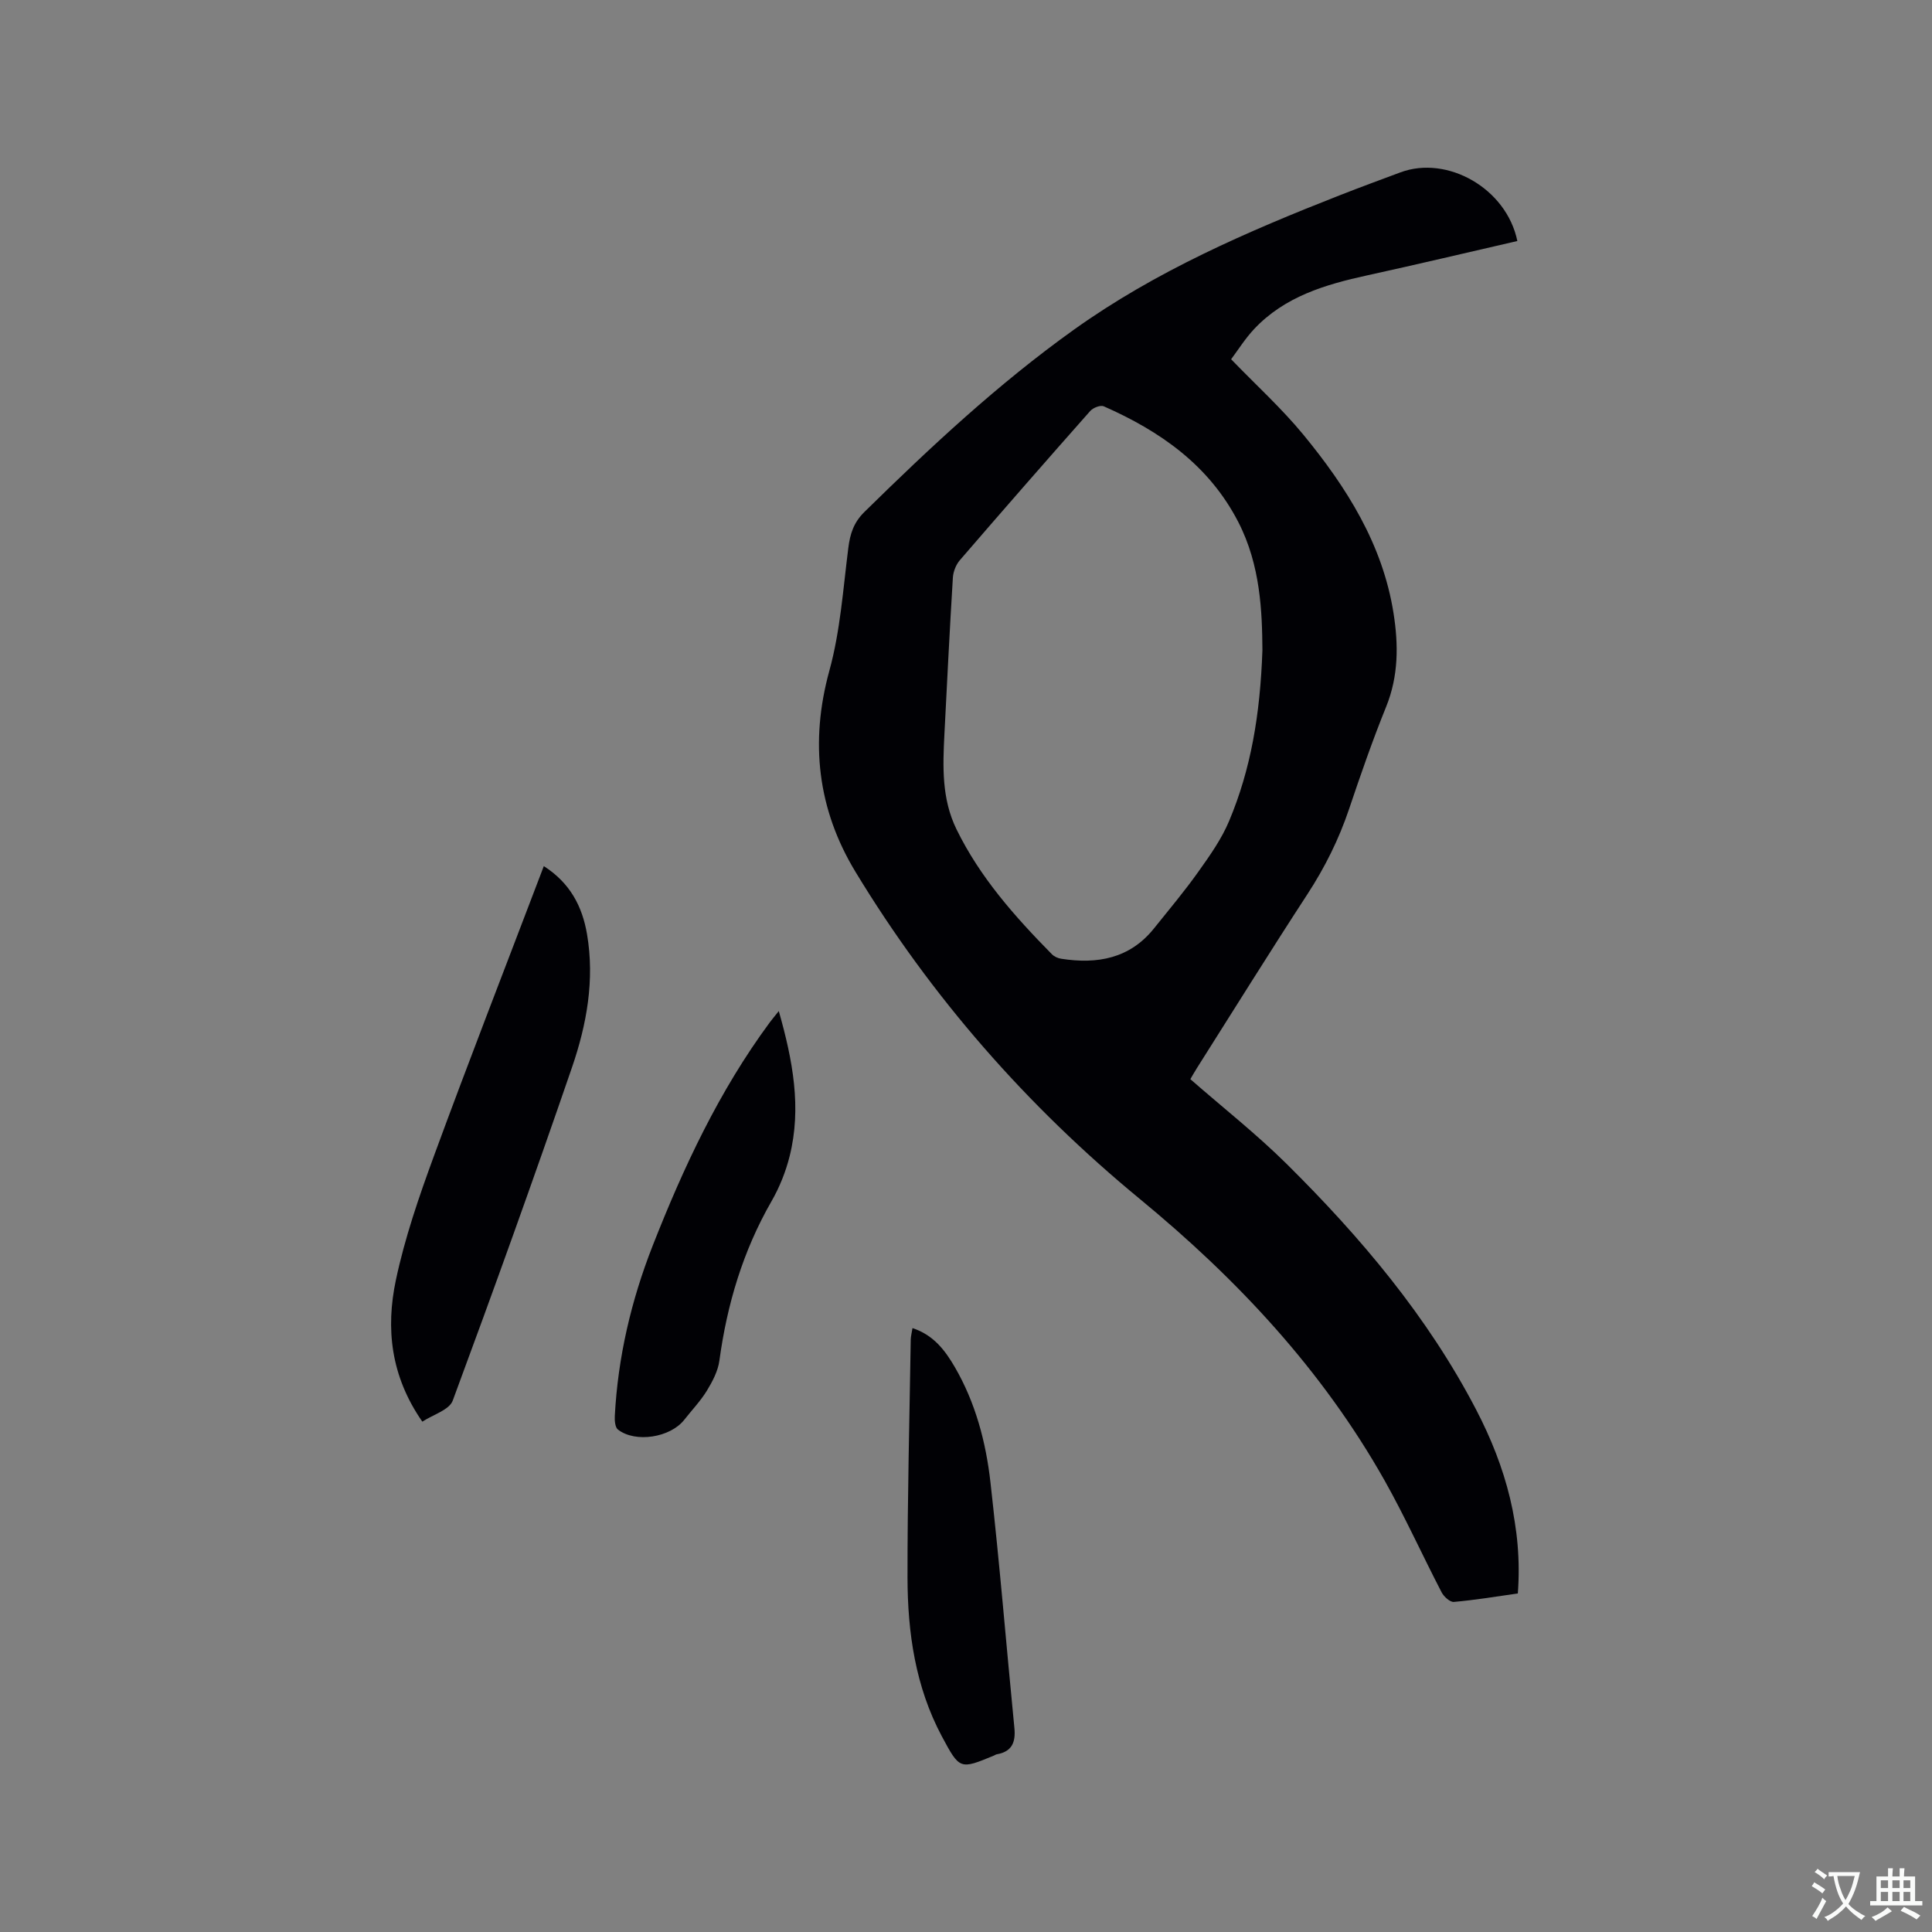 <svg enable-background="new 0 0 400 400" viewBox="0 0 400 400" xmlns="http://www.w3.org/2000/svg"><rect x="0" y="0" width="400" height="400" fill="#808080" stroke="none"/><g fill="#010105"><path d="m314.15 49.9c-10.48 2.41-20.76 4.85-31.08 7.11-8.69 1.9-17.09 4.38-23.42 11.12-1.86 1.98-3.32 4.33-4.76 6.25 5.22 5.4 10.48 10.18 14.95 15.61 8.95 10.89 16.43 22.69 18.68 36.99 1.03 6.53 1.04 13-1.54 19.36-2.82 6.96-5.28 14.07-7.68 21.19-2.11 6.26-5 12.06-8.61 17.6-7.75 11.89-15.25 23.95-22.84 35.94-.56.88-1.07 1.8-1.4 2.36 6.78 5.93 13.7 11.37 19.92 17.53 15.34 15.19 29.21 31.61 39.25 50.9 6.16 11.83 9.66 24.34 8.63 38.05-4.47.63-8.84 1.36-13.24 1.75-.8.07-2.06-1.08-2.53-1.97-4-7.7-7.57-15.63-11.82-23.18-12.88-22.83-30.43-41.61-50.59-58.21-23.43-19.28-43.25-41.88-58.98-67.84-7.78-12.85-9.46-26.77-5.38-41.6 2.26-8.2 2.84-16.88 3.92-25.38.37-2.95 1.1-5.29 3.34-7.49 13.7-13.46 27.72-26.55 43.38-37.74 16.94-12.11 35.88-20.31 55.13-27.86 4.14-1.62 8.31-3.16 12.48-4.71 9.68-3.59 21.95 3.31 24.19 14.22zm-52.78 84.72c-.06-7.86-.37-17.58-5.01-26.57-6.06-11.75-16.16-18.78-27.84-23.93-.68-.3-2.21.3-2.8.97-9.07 10.24-18.07 20.54-27 30.9-.81.94-1.37 2.39-1.44 3.64-.66 10.79-1.2 21.59-1.75 32.39-.34 6.68-.58 13.34 2.48 19.63 4.86 9.97 12.09 18.11 19.77 25.91.48.49 1.25.84 1.94.94 7.45 1.16 14.18-.02 19.2-6.28 3.12-3.89 6.33-7.71 9.21-11.77 2.37-3.33 4.79-6.75 6.35-10.48 4.47-10.65 6.42-21.91 6.89-35.35z"/><path d="m112.59 179.32c5.47 3.51 7.97 8.36 8.95 14.11 1.61 9.46-.07 18.69-3.1 27.52-7.94 23.12-16.22 46.12-24.71 69.04-.72 1.93-4.07 2.89-6.29 4.35-6.6-9.49-7.58-19.37-5.48-29.31 1.85-8.74 4.8-17.3 7.89-25.72 7.14-19.46 14.67-38.78 22.04-58.15.17-.46.35-.93.7-1.84z"/><path d="m161.24 209.33c2.92 10.27 4.74 20.04 2.25 30.03-.81 3.24-2.1 6.47-3.77 9.37-5.9 10.27-9.19 21.31-10.78 32.98-.29 2.16-1.43 4.31-2.59 6.22-1.32 2.15-3.11 4.02-4.68 6.02-2.88 3.68-10.1 4.84-13.73 2.03-.6-.46-.7-1.88-.65-2.83.64-12.16 3.39-23.89 7.82-35.19 6.4-16.3 13.79-32.11 24.26-46.28.49-.66 1.02-1.28 1.87-2.35z"/><path d="m188.92 274.97c4.36 1.42 6.75 4.61 8.77 8.08 4.27 7.36 6.43 15.5 7.37 23.82 1.92 16.93 3.29 33.93 4.96 50.9.29 2.96-.52 4.9-3.65 5.44-.2.03-.38.17-.58.26-7.04 2.91-7.09 2.93-10.78-3.96-5.49-10.28-7.1-21.49-7.12-32.9-.02-16.43.41-32.86.67-49.28.02-.71.22-1.42.36-2.36z"/></g><path d="m377.9 391.2c-.2.3-.4.5-.6.8-.7-.6-1.4-1-2.2-1.5.2-.3.4-.5.5-.8.6.4 1.4.8 2.3 1.5zm-1.8 6.1c-.2-.2-.5-.4-.9-.6.4-.6.8-1.2 1.2-1.9s.7-1.3.9-1.9c.3.3.5.5.8.7-.7 1.3-1.4 2.6-2 3.7zm2.2-9c-.3.3-.5.5-.6.8-.6-.6-1.3-1.1-2-1.5.3-.3.5-.5.6-.7.6.5 1.3.9 2 1.4zm.3.2v-.9h2 4.5c-.3 1.3-.6 2.5-1 3.6s-.9 2.1-1.4 3c.4.5 1 1 1.6 1.4s1.2.8 1.9 1.1c-.3.2-.5.4-.8.8-.4-.3-1-.7-1.6-1.2s-1.2-1.1-1.6-1.6c-.5.6-1.1 1.1-1.7 1.6s-1.4.9-2.1 1.4c-.1-.3-.3-.5-.7-.8.6-.2 1.2-.5 1.9-1s1.4-1.1 2-1.8c-.5-.8-.9-1.6-1.2-2.5s-.6-2-.8-3.2c-.4.1-.7.1-1 .1zm2.5 2.7c.3 1 .7 1.7 1 2.2.3-.5.6-1.1 1-2s.6-1.9.9-3h-3.2-.4c.1.9.3 1.8.7 2.8z" fill="#fafbfa"/><path d="m396.5 388.5v1.5 3.6h1.5v.9c-.4 0-1 0-1.7 0h-7.9c-.5 0-.9 0-1.2 0v-.9h1.3v-3.5c0-.7 0-1.2 0-1.6h2.4c0-.8 0-1.4 0-1.7h1c0 .3-.1.8-.1 1.7h1.5c0-.8 0-1.4 0-1.7h1c0 .3-.1.9-.1 1.7zm-8.2 9.2c-.2-.3-.5-.5-.8-.8.8-.3 1.4-.6 1.9-.9s1-.7 1.4-1.1c.3.3.6.5.9.8-1.6 1-2.8 1.6-3.4 2zm2.6-6.8v-1.6h-1.5v1.6zm0 2.7v-1.9h-1.5v1.9zm2.4-2.7v-1.6h-1.5v1.6zm0 2.7v-1.9h-1.5v1.9zm.2 2 .7-.8c.4.2.9.5 1.6.8s1.3.7 1.8 1c-.3.3-.5.5-.8.8-.4-.3-1.5-1-3.3-1.8zm2-4.7v-1.6h-1.4v1.6zm0 2.7v-1.9h-1.4v1.9z" fill="#fafbfa"/></svg>